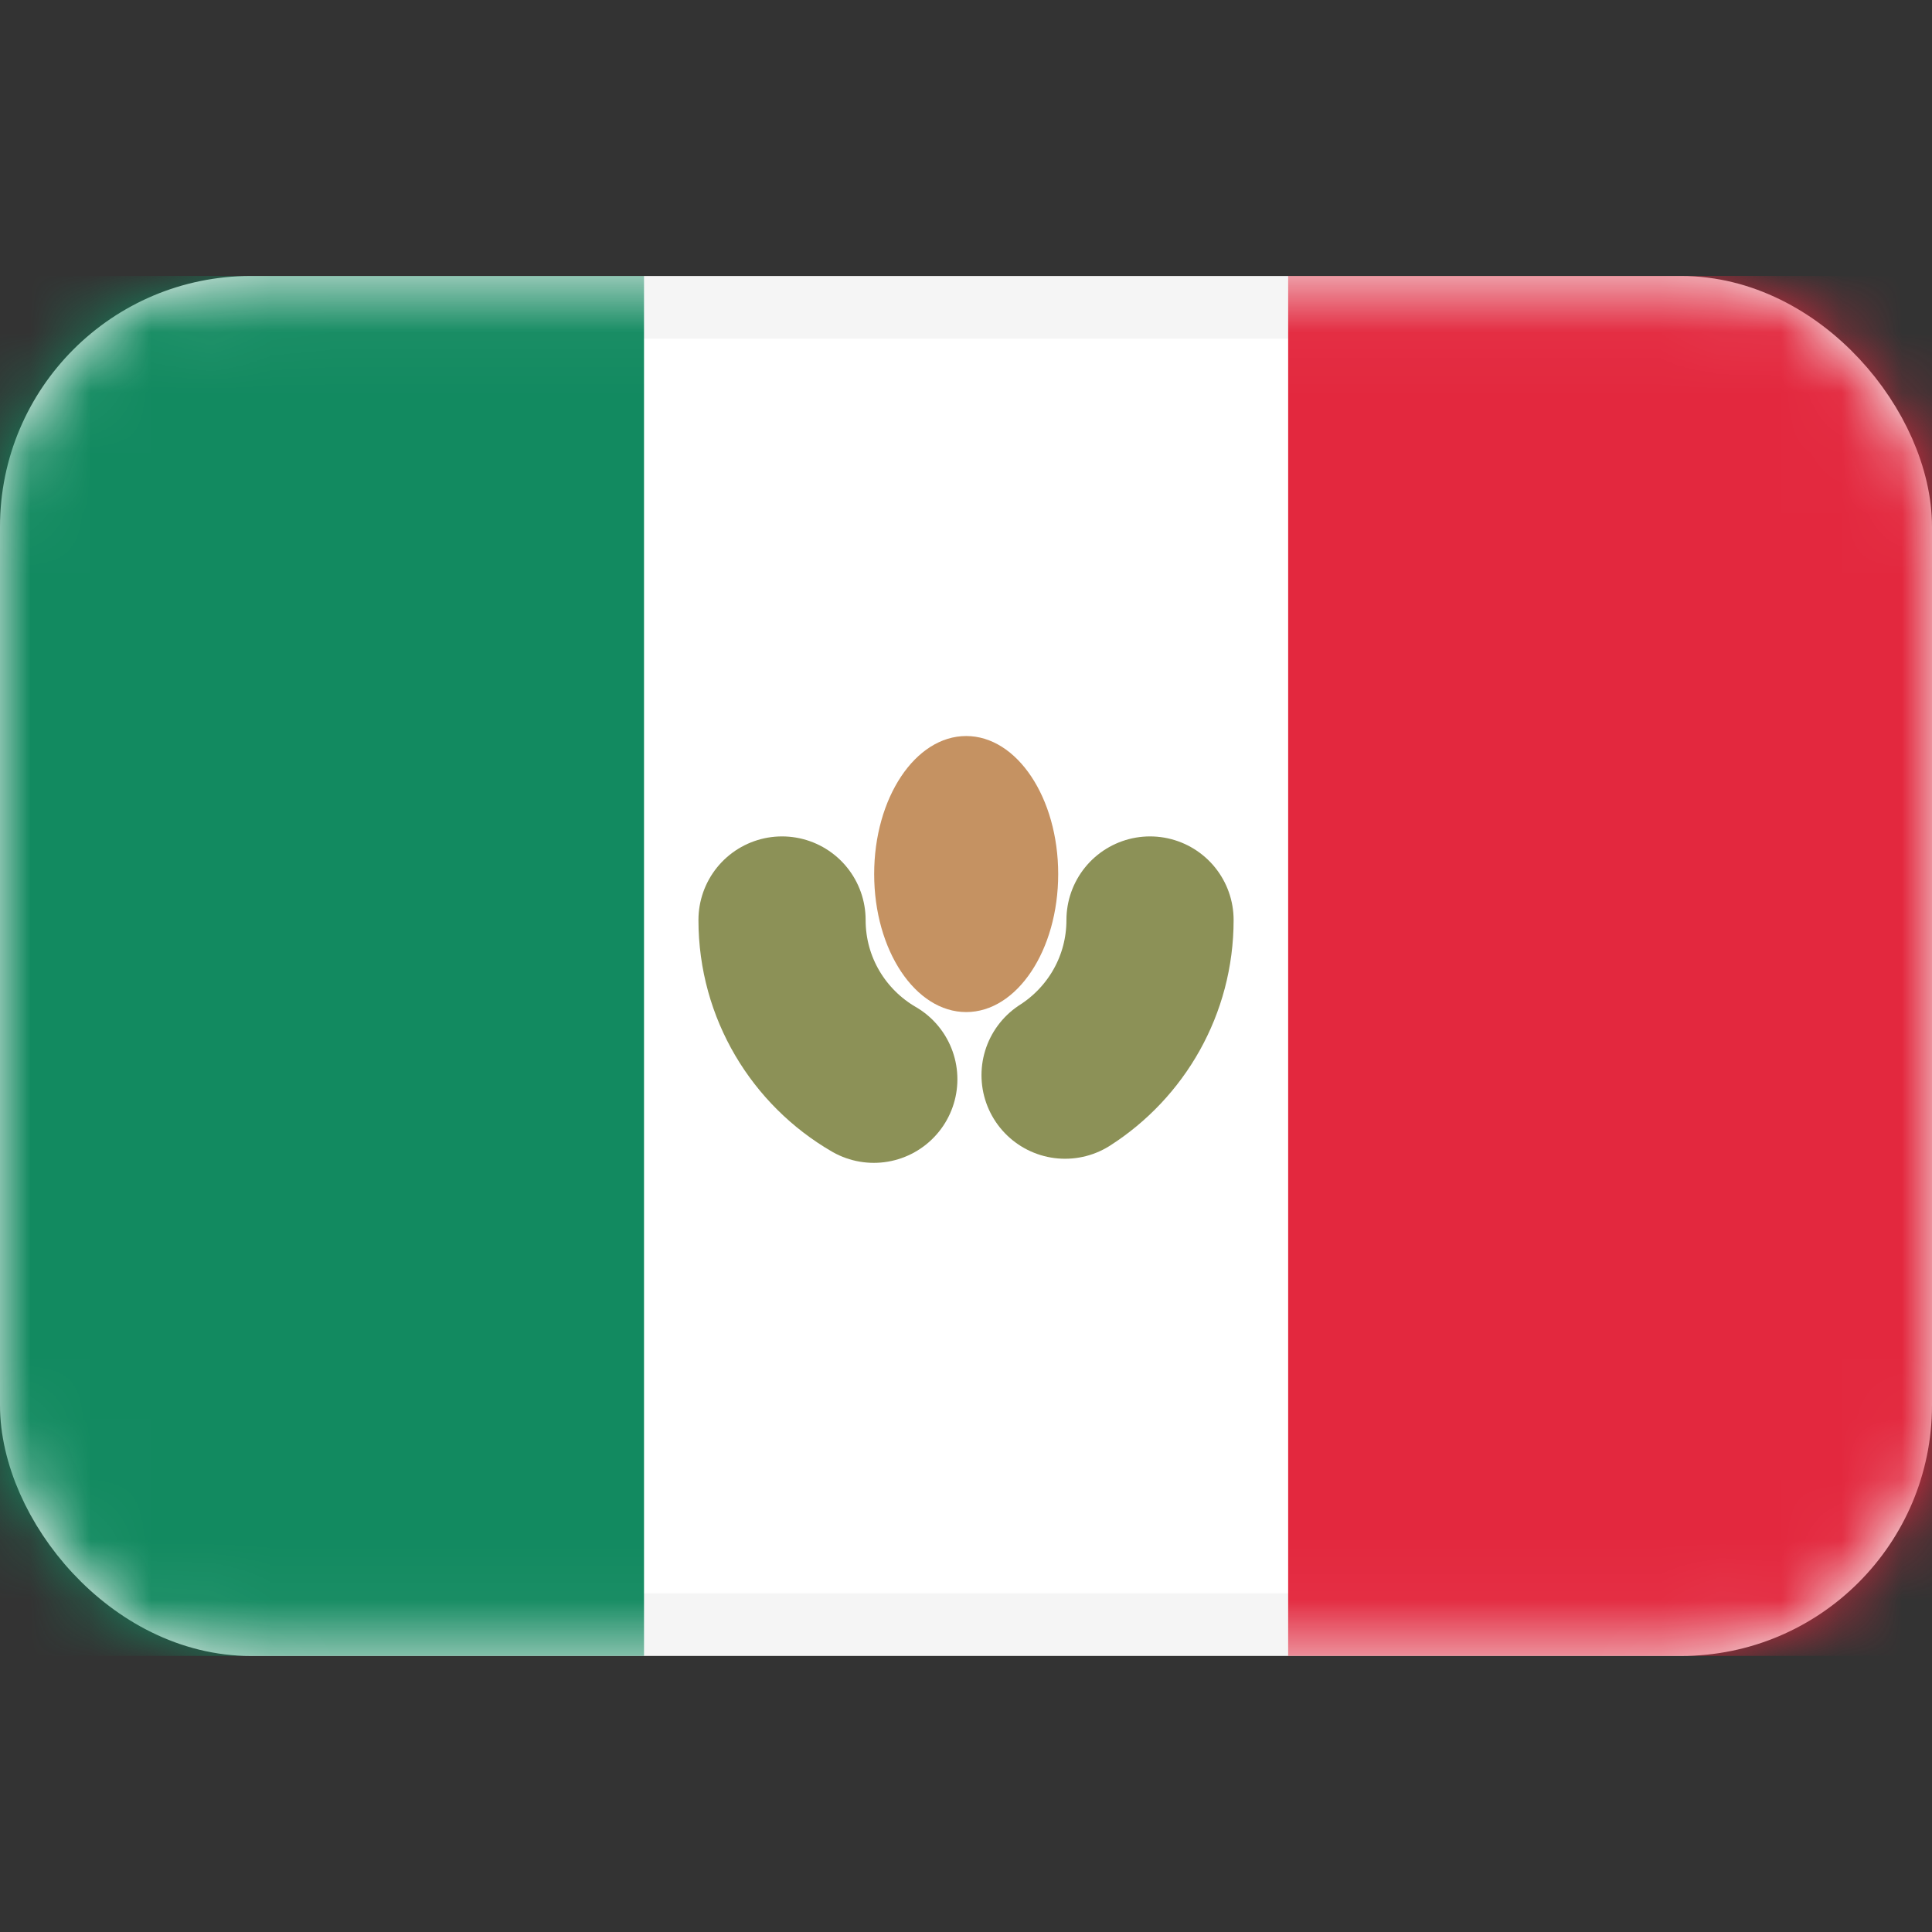 <svg width="32" height="32" viewBox="0 0 32 32" fill="none" xmlns="http://www.w3.org/2000/svg">
<rect x="0" y="0" width="32" height="32" fill="#333333" stroke="none"/>
<rect x="0.519" y="5.09" width="30.962" height="21.819" rx="3.635" fill="white" stroke="#F5F5F5" stroke-width="1.038"/>
<mask id="mask0_4267_29489" style="mask-type:luminance" maskUnits="userSpaceOnUse" x="0" y="4" width="32" height="24">
<rect x="0.519" y="5.09" width="30.962" height="21.819" rx="3.635" fill="white" stroke="white" stroke-width="1.038"/>
</mask>
<g mask="url(#mask0_4267_29489)">
<rect x="21.336" y="4.57" width="10.667" height="22.857" fill="#E3283E"/>
<path fill-rule="evenodd" clip-rule="evenodd" d="M0 27.427H10.667V4.57H0V27.427Z" fill="#128A60"/>
<path d="M12.953 15.238C12.953 16.365 13.564 17.349 14.473 17.876" stroke="#8C9157" stroke-width="2.769" stroke-linecap="round"/>
<path d="M17.641 17.808C18.487 17.266 19.048 16.318 19.048 15.238" stroke="#8C9157" stroke-width="2.769" stroke-linecap="round"/>
<ellipse cx="16.003" cy="14.477" rx="1.524" ry="2.286" fill="#C59262"/>
</g>
</svg>
